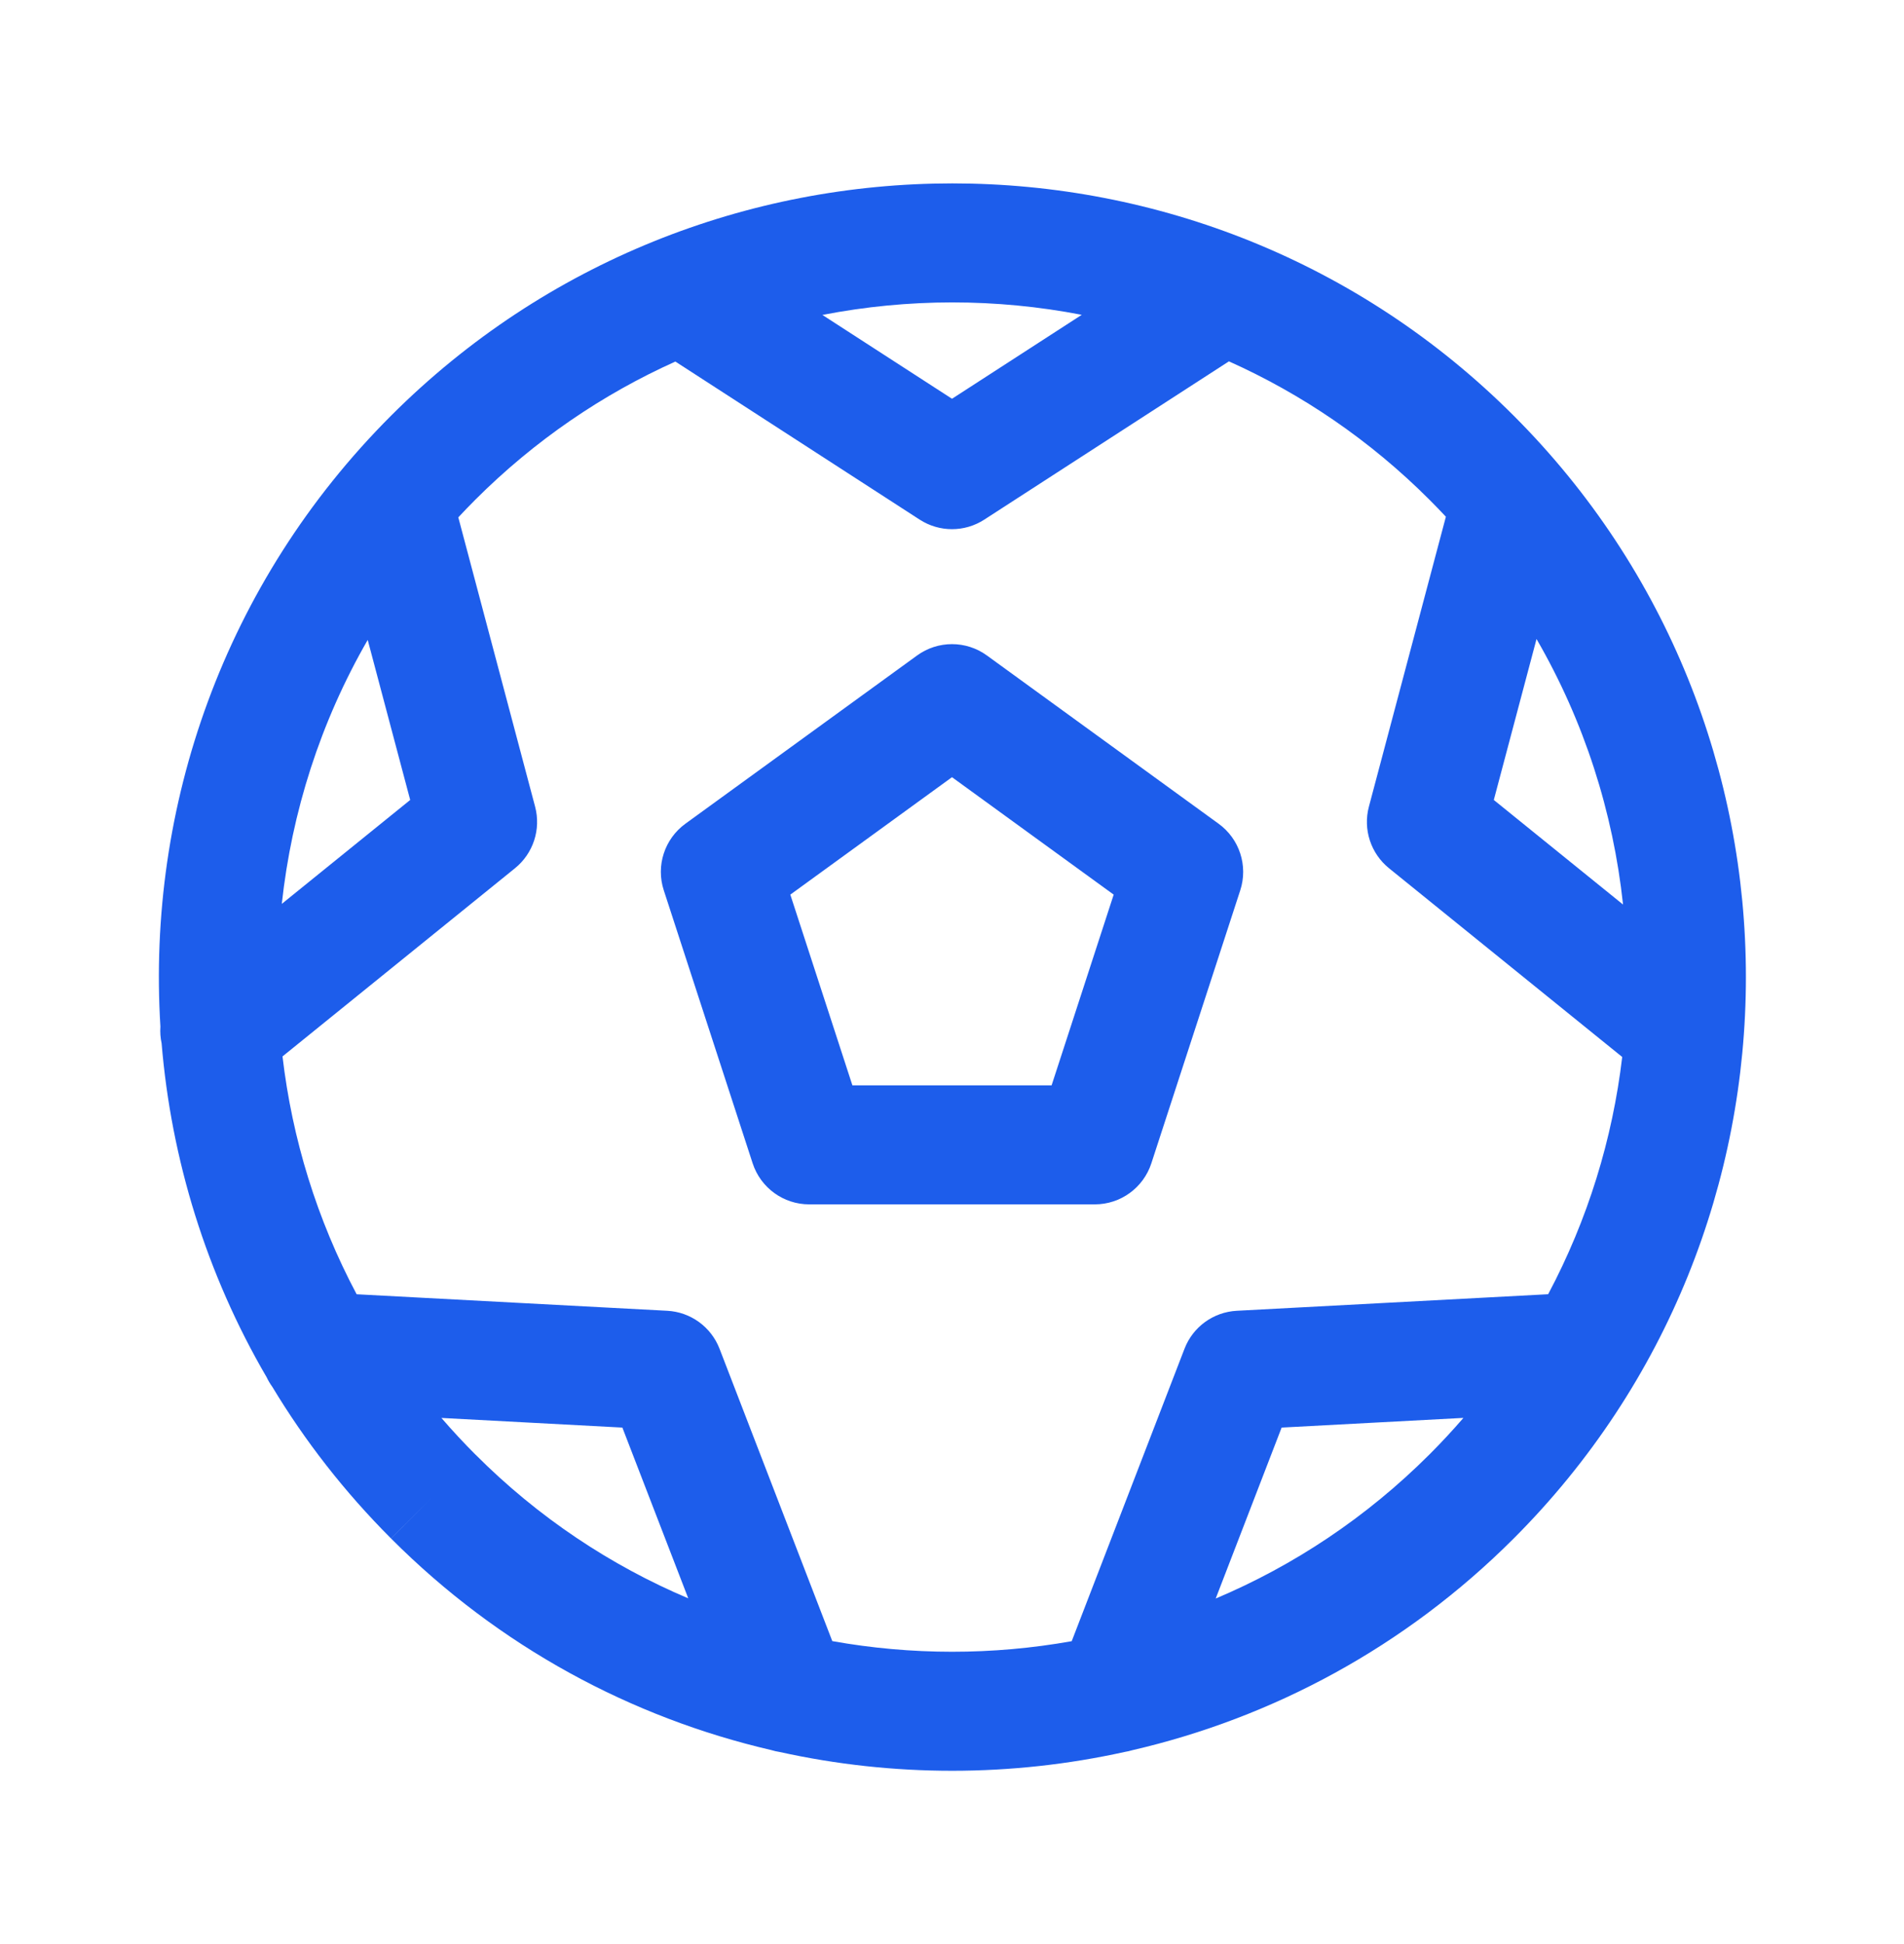 <?xml version="1.0" encoding="UTF-8"?>
<svg xmlns="http://www.w3.org/2000/svg" width="48" height="49" viewBox="0 0 48 49" fill="#1d5deb" data-library="gosweb_dou" data-icon="sport" data-color="#1d5deb">
  <path fill-rule="evenodd" clip-rule="evenodd" d="M36.039 12.598C34.535 11.093 32.816 9.93 30.981 9.108L24.814 13.097C24.319 13.418 23.681 13.418 23.185 13.097L17.026 9.113C15.196 9.935 13.482 11.097 11.98 12.598C11.835 12.743 11.693 12.891 11.554 13.04L13.49 20.332C13.642 20.904 13.443 21.511 12.984 21.883L7.122 26.627C7.365 28.7 7.988 30.736 8.991 32.622L16.82 33.038C17.41 33.069 17.927 33.444 18.14 33.996L20.982 41.364C22.976 41.721 25.023 41.722 27.018 41.366L29.861 33.996C30.073 33.444 30.59 33.069 31.181 33.038L39.029 32.621C40.029 30.739 40.652 28.709 40.896 26.641L35.016 21.883C34.557 21.511 34.358 20.904 34.51 20.332L36.451 13.024C36.316 12.88 36.179 12.738 36.039 12.598ZM38.16 38.778C35.418 41.521 32.069 43.3 28.541 44.115C28.481 44.133 28.419 44.147 28.357 44.157C25.495 44.79 22.521 44.791 19.661 44.16C19.586 44.148 19.513 44.132 19.441 44.11C15.924 43.292 12.589 41.515 9.858 38.777L9.859 38.778L10.92 37.717L9.858 38.776L9.858 38.777C8.685 37.603 7.687 36.319 6.867 34.958C6.812 34.882 6.763 34.8 6.723 34.715C5.2 32.105 4.317 29.223 4.074 26.296C4.044 26.157 4.034 26.016 4.044 25.875C3.701 20.344 5.639 14.697 9.859 10.477C17.665 2.671 30.355 2.671 38.16 10.477C45.966 18.282 45.966 30.972 38.16 38.778ZM32.31 35.982L30.648 40.291C32.609 39.463 34.444 38.251 36.039 36.657C36.337 36.359 36.622 36.052 36.893 35.738L32.31 35.982ZM38.736 16.106L37.659 20.163L40.917 22.799C40.668 20.473 39.941 18.188 38.736 16.106ZM11.982 36.658C13.569 38.249 15.397 39.459 17.351 40.286L15.69 35.982L11.128 35.739C11.399 36.053 11.683 36.359 11.98 36.657L11.982 36.658ZM7.104 22.782L10.341 20.163L9.27 16.129C8.076 18.2 7.355 20.47 7.104 22.782ZM20.733 7.938C22.89 7.518 25.114 7.517 27.271 7.935L24 10.051L20.733 7.938ZM24.881 16.522C24.356 16.14 23.644 16.14 23.119 16.522L17.279 20.762C16.753 21.144 16.532 21.822 16.734 22.44L18.974 29.32C19.175 29.938 19.751 30.356 20.4 30.356H27.6C28.25 30.356 28.825 29.938 29.026 29.32L31.267 22.44C31.468 21.822 31.248 21.144 30.721 20.762L24.881 16.522ZM21.489 27.356L19.924 22.549L24 19.589L28.076 22.549L26.511 27.356H21.489Z"></path>
</svg>
